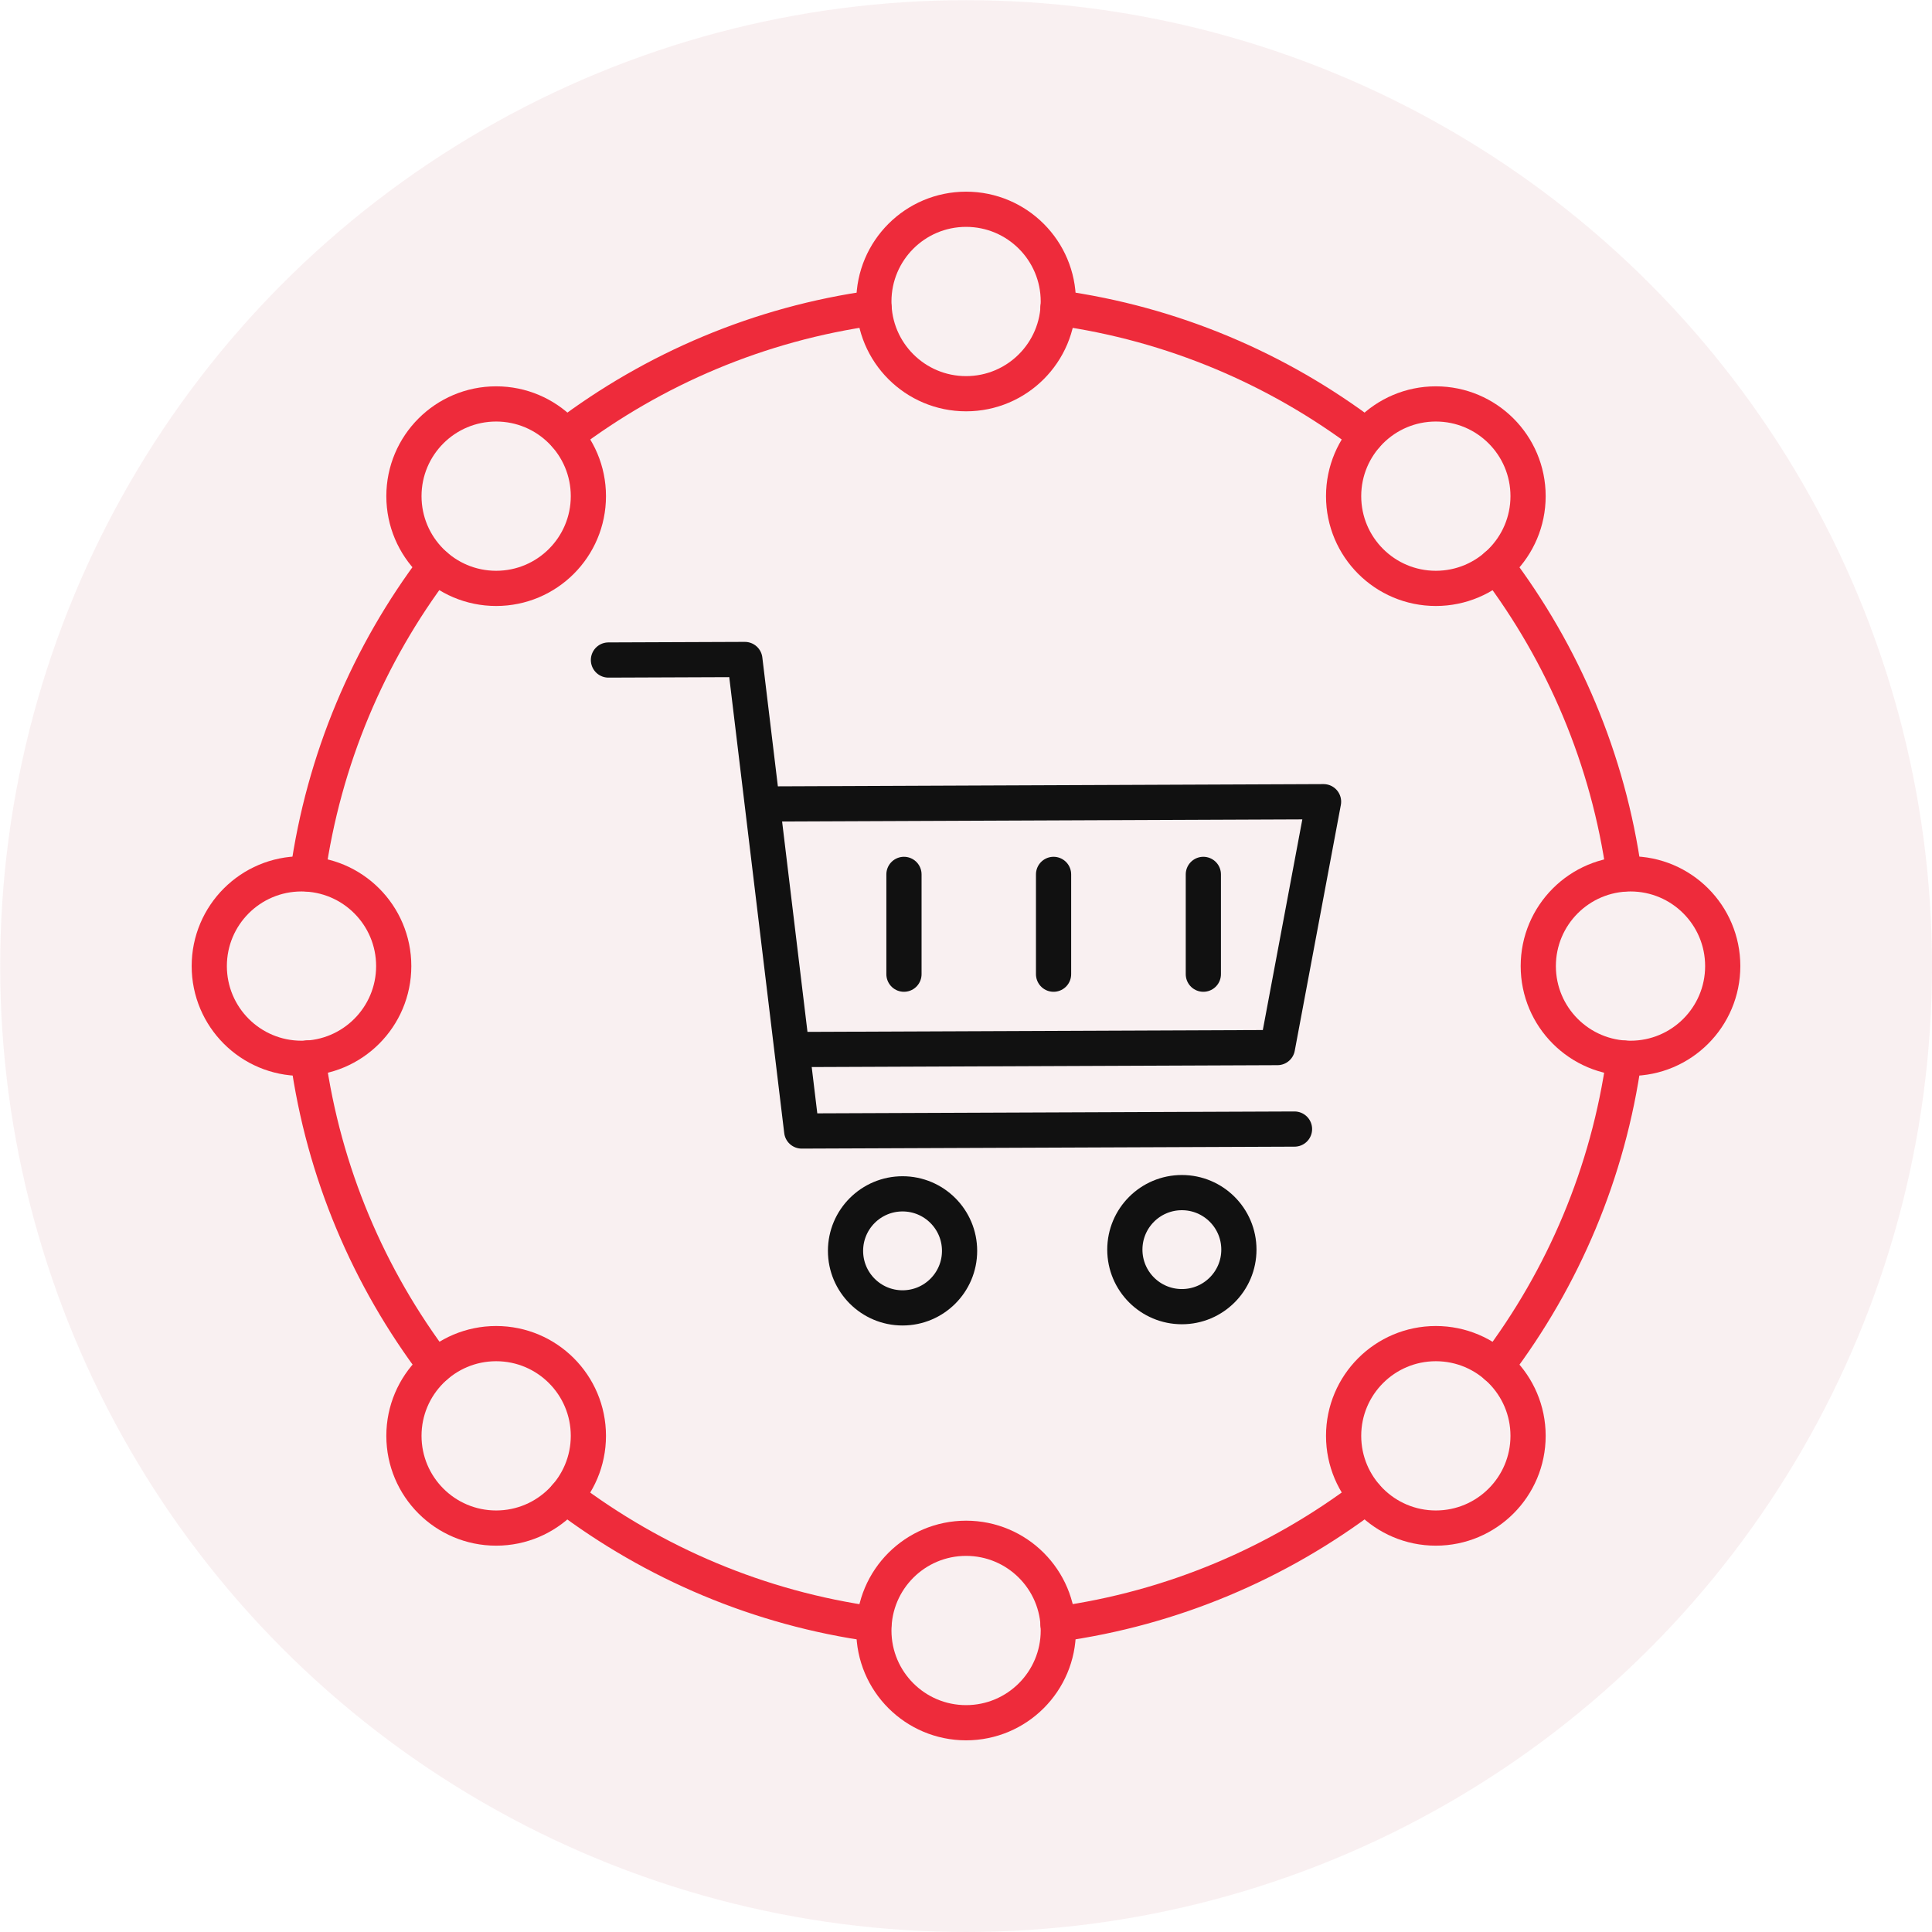 <svg xmlns="http://www.w3.org/2000/svg" id="Layer_2" data-name="Layer 2" viewBox="0 0 109.77 109.77"><defs><style> .cls-1 { stroke: #111; } .cls-1, .cls-2 { fill: none; stroke-linecap: round; stroke-linejoin: round; stroke-width: 2px; } .cls-2 { stroke: #ee2b3b; } .cls-3, .cls-4 { opacity: .68; } .cls-4 { fill: #f4dfe3; } </style></defs><g id="Layer_1-2" data-name="Layer 1"><g class="cls-3"><circle class="cls-4" cx="54.89" cy="54.89" r="54.88"></circle></g><g><g><polyline class="cls-1" points="34.57 37.5 42.32 37.47 45.55 64.26 73.55 64.15"></polyline><polyline class="cls-1" points="43.41 45.68 75.2 45.55 72.58 59.52 45.27 59.63"></polyline><circle class="cls-1" cx="51.28" cy="71.07" r="3.24"></circle><circle class="cls-1" cx="67.15" cy="71" r="3.24"></circle></g><g><path id="path1283" class="cls-1" d="M59.86,49.68v5.67"></path><path id="path1287" class="cls-1" d="M68.37,49.68v5.67"></path><path id="path1291" class="cls-1" d="M51.36,49.68v5.67"></path></g></g><g><path class="cls-2" d="M60.11,17.49c6.52.9,12.5,3.47,17.51,7.26"></path><path class="cls-2" d="M85.02,77.63c3.79-5.01,6.36-11,7.26-17.51"></path><path class="cls-2" d="M32.14,85.02c5.01,3.79,11,6.36,17.51,7.26"></path><path class="cls-2" d="M49.66,17.49c-6.52.9-12.5,3.47-17.51,7.26"></path><path class="cls-2" d="M24.74,32.14c-3.79,5.01-6.35,11-7.26,17.51"></path><path class="cls-2" d="M17.49,60.11c.9,6.52,3.47,12.5,7.26,17.51"></path><path class="cls-2" d="M60.11,92.28c6.52-.9,12.5-3.47,17.51-7.26"></path><path class="cls-2" d="M85.02,32.14c3.79,5.01,6.36,11,7.26,17.51"></path><circle class="cls-2" cx="54.89" cy="17.13" r="5.24"></circle><circle class="cls-2" cx="54.89" cy="92.64" r="5.24"></circle><circle class="cls-2" cx="28.19" cy="28.19" r="5.24"></circle><circle class="cls-2" cx="81.58" cy="28.19" r="5.24"></circle><circle class="cls-2" cx="28.19" cy="81.58" r="5.24"></circle><circle class="cls-2" cx="81.58" cy="81.58" r="5.24"></circle><circle class="cls-2" cx="17.13" cy="54.89" r="5.24"></circle><circle class="cls-2" cx="92.64" cy="54.89" r="5.24"></circle></g></g></svg>